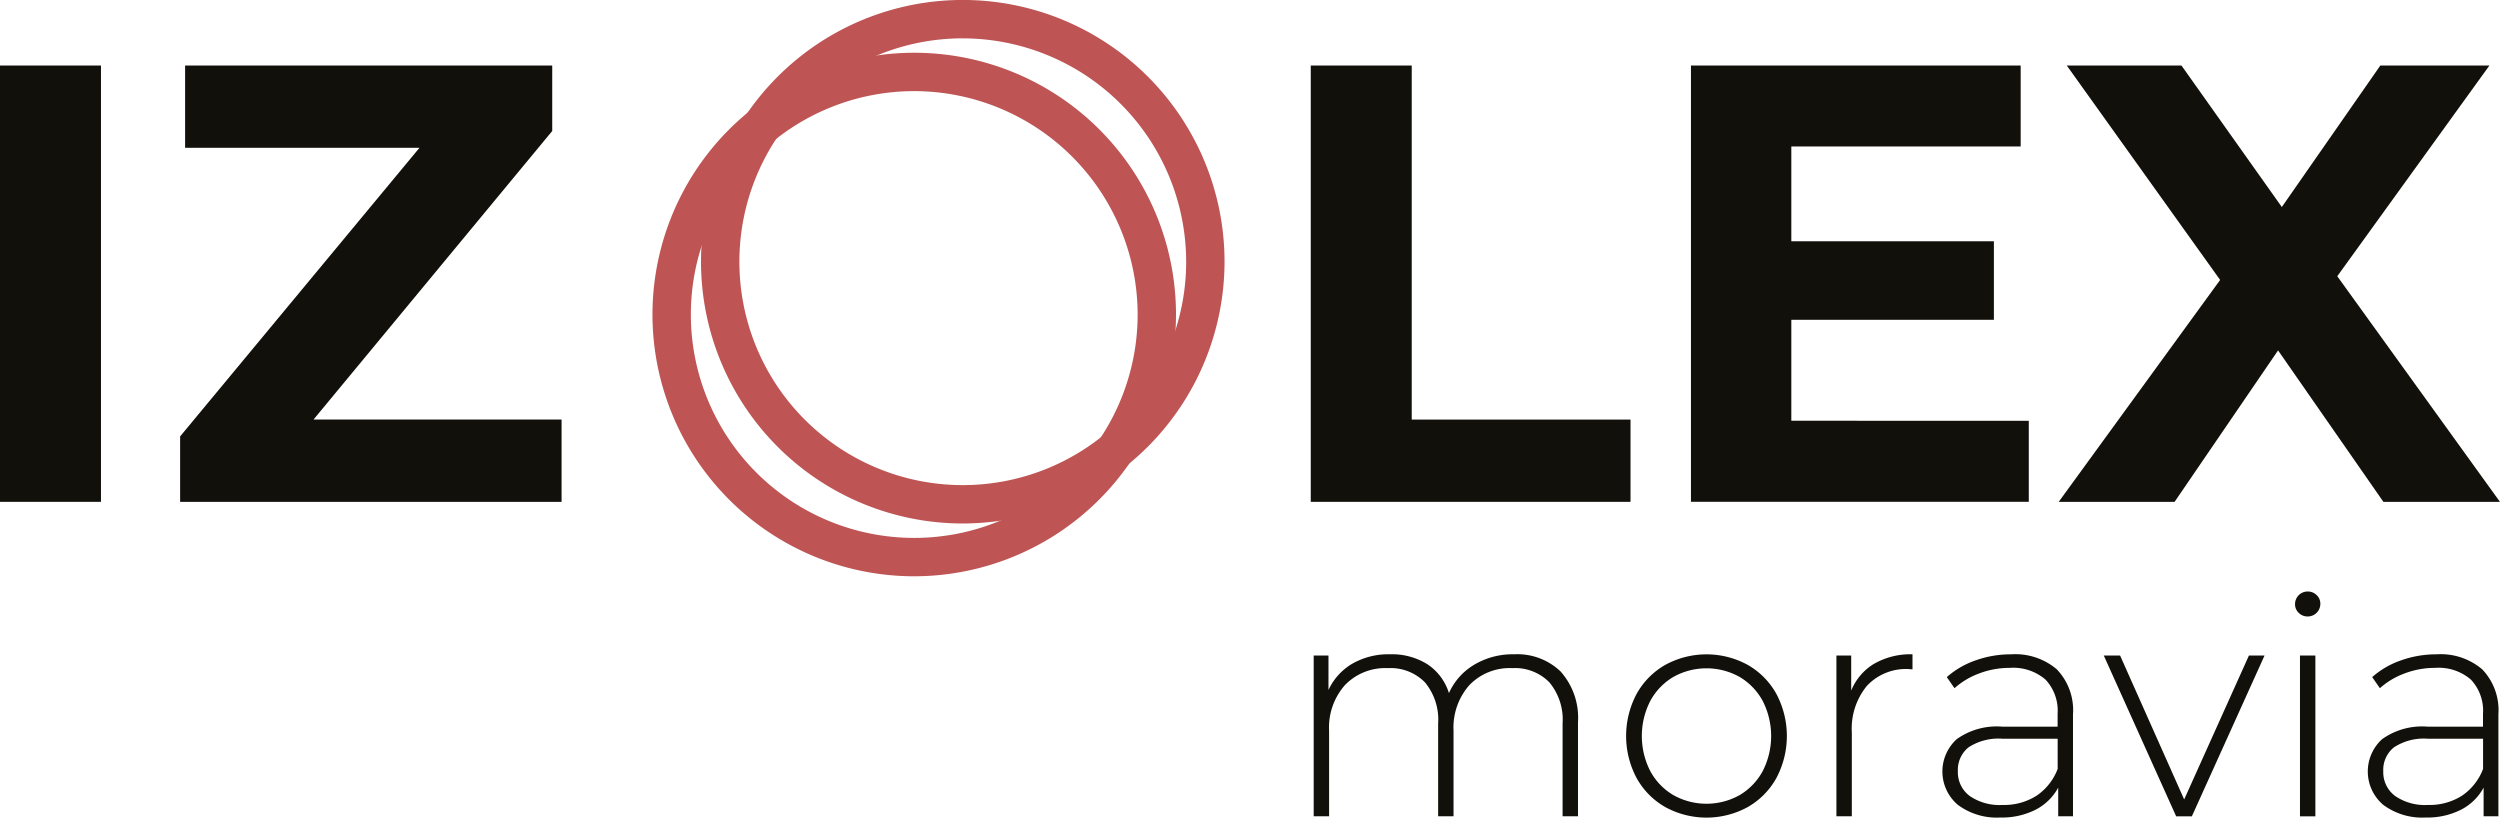 <svg id="Group_127" data-name="Group 127" xmlns="http://www.w3.org/2000/svg" xmlns:xlink="http://www.w3.org/1999/xlink" width="138.973" height="45.446" viewBox="0 0 138.973 45.446">
  <defs>
    <clipPath id="clip-path">
      <rect id="Rectangle_5" data-name="Rectangle 5" width="138.973" height="45.446" fill="none"/>
    </clipPath>
  </defs>
  <rect id="Rectangle_4" data-name="Rectangle 4" width="5.613" height="24.254" transform="translate(0 3.643)" fill="#12100b"/>
  <path id="Path_7" data-name="Path 7" d="M66.769,36.255v4.574H45.564V37.191L58.869,21.149H45.841V16.575H66.249v3.638L52.979,36.255Z" transform="translate(-35.551 -12.932)" fill="#12100b"/>
  <path id="Path_8" data-name="Path 8" d="M331.56,16.575h5.613V36.256h12.162v4.573H331.56Z" transform="translate(-258.696 -12.932)" fill="#12100b"/>
  <path id="Path_9" data-name="Path 9" d="M446.514,36.326v4.5h-18.78V16.576h18.329v4.5H433.313v5.267h11.261v4.366H433.313v5.613Z" transform="translate(-333.735 -12.933)" fill="#12100b"/>
  <path id="Path_10" data-name="Path 10" d="M538.636,16.576l-5.475,7.865-5.579-7.865h-6.375l8.524,11.919L520.758,40.83H527.2l5.752-8.419,5.855,8.419h6.479l-9.043-12.542L544.7,16.576Z" transform="translate(-406.316 -12.933)" fill="#12100b"/>
  <g id="Group_6" data-name="Group 6">
    <g id="Group_5" data-name="Group 5" clip-path="url(#clip-path)">
      <path id="Path_11" data-name="Path 11" d="M346.049,166.48a3.863,3.863,0,0,1,.95,2.808v5.222h-.856v-5.154a3.242,3.242,0,0,0-.736-2.294,2.675,2.675,0,0,0-2.055-.788,3.114,3.114,0,0,0-2.389.942,3.558,3.558,0,0,0-.882,2.534v4.76h-.856v-5.154a3.242,3.242,0,0,0-.736-2.294,2.676,2.676,0,0,0-2.055-.788,3.115,3.115,0,0,0-2.389.942,3.558,3.558,0,0,0-.882,2.534v4.76h-.856v-8.938h.822v1.918a3.3,3.3,0,0,1,1.327-1.464,4.043,4.043,0,0,1,2.1-.522,3.722,3.722,0,0,1,2.063.548,2.983,2.983,0,0,1,1.207,1.61,3.486,3.486,0,0,1,1.4-1.575,4.161,4.161,0,0,1,2.217-.582,3.476,3.476,0,0,1,2.611.976" transform="translate(-259.28 -129.133)" fill="#12100b"/>
      <path id="Path_12" data-name="Path 12" d="M413.5,174a4.189,4.189,0,0,1-1.6-1.618,4.983,4.983,0,0,1,0-4.675,4.192,4.192,0,0,1,1.6-1.618,4.778,4.778,0,0,1,4.571,0,4.2,4.2,0,0,1,1.6,1.618,4.985,4.985,0,0,1,0,4.675,4.2,4.2,0,0,1-1.6,1.618,4.778,4.778,0,0,1-4.571,0m4.126-.668a3.443,3.443,0,0,0,1.284-1.335,4.281,4.281,0,0,0,0-3.9,3.447,3.447,0,0,0-1.284-1.335,3.773,3.773,0,0,0-3.681,0,3.445,3.445,0,0,0-1.284,1.335,4.281,4.281,0,0,0,0,3.9,3.44,3.44,0,0,0,1.284,1.335,3.774,3.774,0,0,0,3.681,0" transform="translate(-320.923 -129.132)" fill="#12100b"/>
      <path id="Path_13" data-name="Path 13" d="M466.634,166.026a4.066,4.066,0,0,1,2.123-.522v.839l-.205-.017a2.972,2.972,0,0,0-2.329.933,3.742,3.742,0,0,0-.839,2.594v4.657h-.856v-8.938h.822v1.952a3.1,3.1,0,0,1,1.284-1.5" transform="translate(-362.443 -129.133)" fill="#12100b"/>
      <path id="Path_14" data-name="Path 14" d="M497.7,166.351a3.282,3.282,0,0,1,.89,2.491v5.667h-.822v-1.592a2.973,2.973,0,0,1-1.25,1.224,4.144,4.144,0,0,1-1.969.437,3.627,3.627,0,0,1-2.354-.7,2.428,2.428,0,0,1-.068-3.656,3.825,3.825,0,0,1,2.543-.694h3.065v-.719a2.518,2.518,0,0,0-.676-1.9,2.746,2.746,0,0,0-1.978-.65,4.767,4.767,0,0,0-1.7.308,4.276,4.276,0,0,0-1.378.822l-.428-.616a4.763,4.763,0,0,1,1.609-.933,5.848,5.848,0,0,1,1.969-.334,3.559,3.559,0,0,1,2.551.847m-1.139,7.012a3.124,3.124,0,0,0,1.173-1.49V170.2h-3.048a3.033,3.033,0,0,0-1.909.479,1.605,1.605,0,0,0-.591,1.318,1.65,1.65,0,0,0,.651,1.378,2.926,2.926,0,0,0,1.832.505,3.362,3.362,0,0,0,1.892-.514" transform="translate(-383.354 -129.133)" fill="#12100b"/>
      <path id="Path_15" data-name="Path 15" d="M541.094,165.815l-4.041,8.938h-.873l-4.024-8.938h.907l3.562,8,3.6-8Z" transform="translate(-415.209 -129.375)" fill="#12100b"/>
      <path id="Path_16" data-name="Path 16" d="M580.746,150.8a.647.647,0,0,1-.206-.488.7.7,0,0,1,.7-.7.693.693,0,0,1,.5.2.649.649,0,0,1,.206.488.7.7,0,0,1-.7.7.69.69,0,0,1-.5-.2m.068,2.371h.856v8.938h-.856Z" transform="translate(-452.96 -116.731)" fill="#12100b"/>
      <path id="Path_17" data-name="Path 17" d="M605.3,166.351a3.281,3.281,0,0,1,.89,2.491v5.667h-.822v-1.592a2.973,2.973,0,0,1-1.25,1.224,4.144,4.144,0,0,1-1.969.437,3.627,3.627,0,0,1-2.354-.7,2.428,2.428,0,0,1-.069-3.656,3.826,3.826,0,0,1,2.543-.694h3.065v-.719a2.519,2.519,0,0,0-.676-1.9,2.746,2.746,0,0,0-1.978-.65,4.766,4.766,0,0,0-1.7.308,4.276,4.276,0,0,0-1.378.822l-.428-.616a4.763,4.763,0,0,1,1.61-.933,5.847,5.847,0,0,1,1.969-.334,3.558,3.558,0,0,1,2.551.847m-1.139,7.012a3.124,3.124,0,0,0,1.173-1.49V170.2h-3.048a3.033,3.033,0,0,0-1.909.479,1.605,1.605,0,0,0-.591,1.318,1.65,1.65,0,0,0,.651,1.378,2.926,2.926,0,0,0,1.832.505,3.362,3.362,0,0,0,1.892-.514" transform="translate(-467.306 -129.133)" fill="#12100b"/>
      <path id="Path_18" data-name="Path 18" d="M191.874,29.1a14.551,14.551,0,1,1,14.551-14.551A14.567,14.567,0,0,1,191.874,29.1m0-26.969a12.418,12.418,0,1,0,12.418,12.418A12.432,12.432,0,0,0,191.874,2.133" transform="translate(-138.354)" fill="#be5454"/>
      <path id="Path_19" data-name="Path 19" d="M179.6,42.45A14.551,14.551,0,1,1,194.15,27.9,14.568,14.568,0,0,1,179.6,42.45m0-26.969A12.418,12.418,0,1,0,192.017,27.9,12.432,12.432,0,0,0,179.6,15.481" transform="translate(-128.777 -10.415)" fill="#be5454"/>
    </g>
  </g>
</svg>

